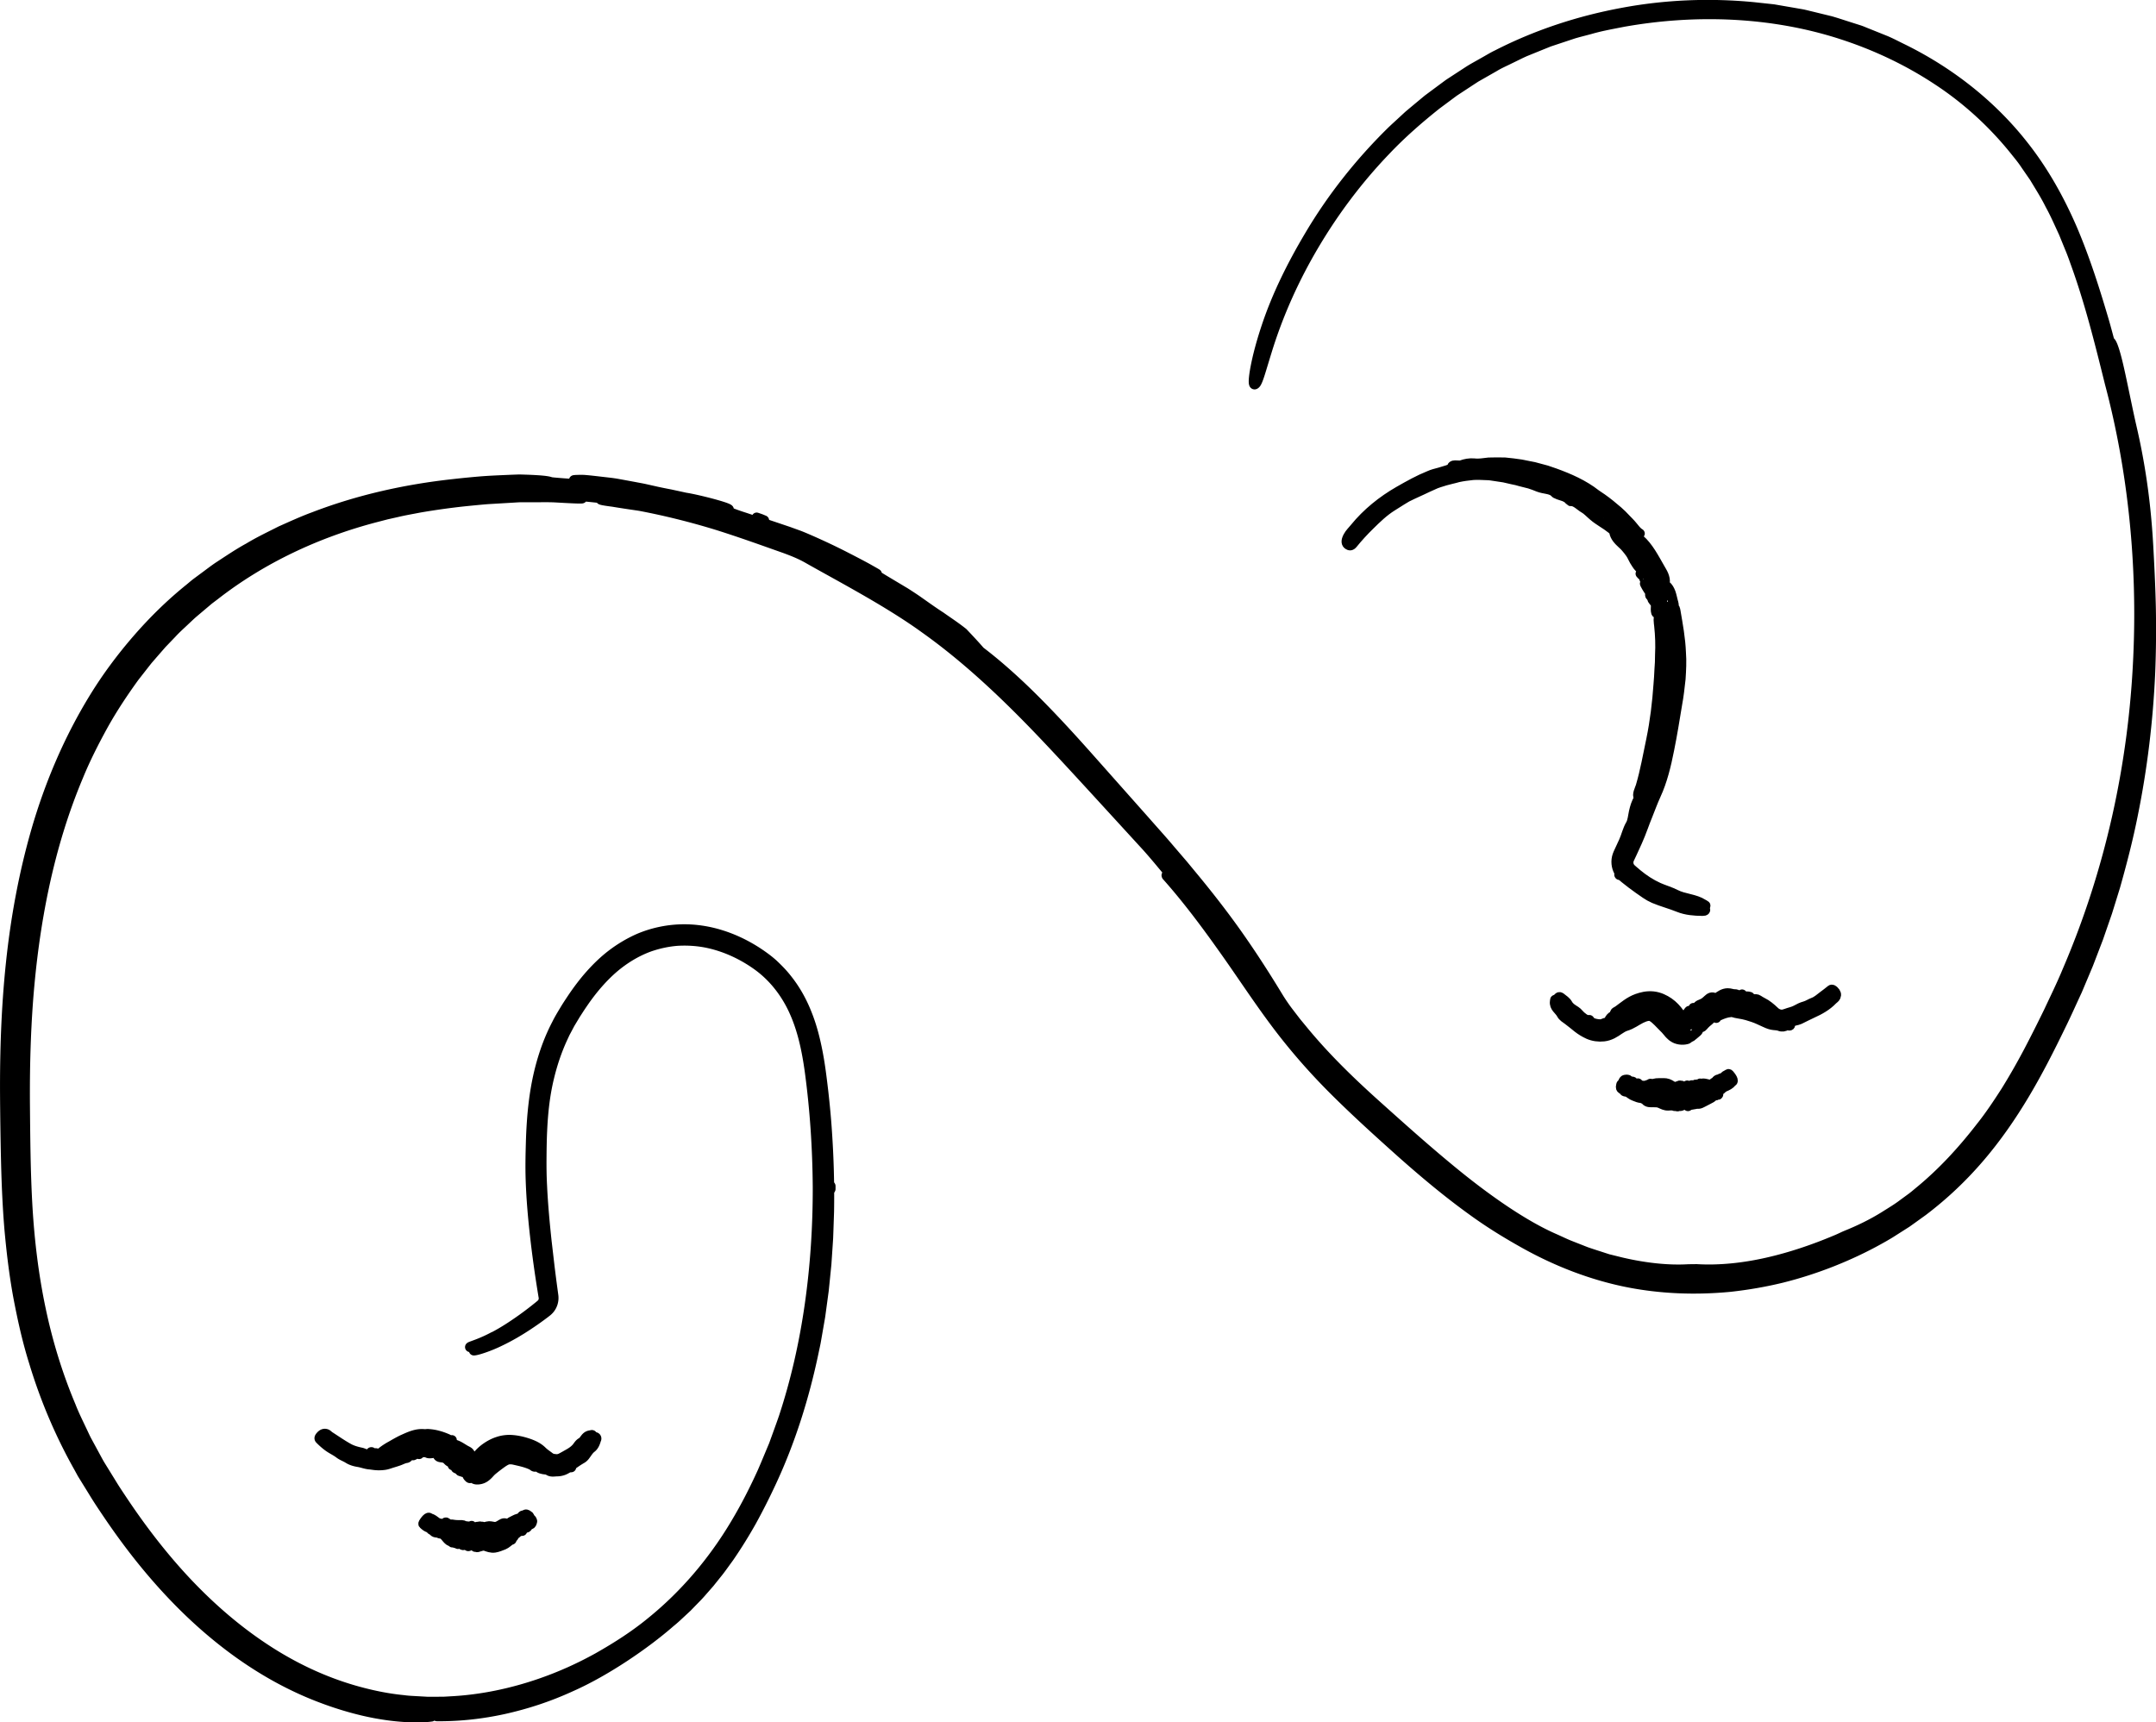 <?xml version="1.0" encoding="UTF-8"?>
<svg data-bbox="2.842 2.784 1236.389 986.757" viewBox="0 0 1242.03 992.36" xmlns="http://www.w3.org/2000/svg" data-type="ugc">
    <g>
        <path d="M284.21 770.28c5.67-2.94 11.05-6.47 16.31-10.21 2.63-1.87 5.21-3.82 7.75-5.83 1.25-1.02 2.58-2.01 3.7-3.05 1.08-1.14 1.45-2.84 1.07-4.35-2.42-14.63-4.45-29.52-5.87-44.39-.7-7.44-1.24-14.88-1.49-22.31-.27-7.44-.1-14.83.11-22.16.36-12 1.33-23.84 3.64-35.32 2.34-11.46 5.98-22.58 11.34-32.78 1.27-2.59 2.76-5.05 4.24-7.51 1.46-2.48 3.05-4.84 4.63-7.23 3.2-4.75 6.65-9.34 10.46-13.62 3.82-4.27 7.96-8.29 12.56-11.77 4.59-3.48 9.58-6.46 14.87-8.85 7.73-3.39 16.4-5.29 24.76-5.51 8.37-.25 16.35 1.17 23 3.26 7.46 2.31 14.51 5.74 21.02 9.96 3.24 2.14 6.38 4.4 9.27 7.03 2.81 2.67 5.54 5.43 7.91 8.51 4.84 6.06 8.62 12.9 11.42 20.08 2.86 7.16 4.75 14.65 6.2 22.18 1.46 7.54 2.35 15.14 3.25 22.74.85 7.61 1.59 15.23 2.08 22.89 1.05 15.3 1.48 30.68 1.21 46.12l-.34 10.05-.18 5.03-.33 5.03-.68 10.06-1.01 10.04-.51 5.03-.68 5.01-1.36 10.02-1.73 9.96-.87 4.98c-.32 1.66-.7 3.3-1.04 4.95-5.47 26.39-13.59 52.27-24.96 76.45-3.47 7.43-7.13 14.67-11.04 21.77-3.97 7.07-8.24 13.95-12.87 20.69-1.2 1.65-2.4 3.31-3.61 4.97a88 88 0 0 1-3.75 4.91c-1.29 1.61-2.59 3.23-3.89 4.86-1.37 1.57-2.75 3.14-4.14 4.72-1.36 1.6-2.8 3.14-4.3 4.65-1.48 1.52-2.97 3.05-4.46 4.59l-4.74 4.41c-1.58 1.49-3.2 2.95-4.92 4.33-14.05 12.31-36.88 28.12-57.47 37.2-12.87 5.9-25.48 9.96-38.13 12.81-12.67 2.8-25.45 4.26-38.84 4.19-2.32-.4 3.42-.97-5.29-1.23-1.04.04-5.81-.13-7.17-.04-2.93.14-2.34.38-.16.68 2.18.25 5.95.74 9.37.77-6.34.89-17.58.65-29.39-1.37-11.83-1.91-24.1-5.66-33.06-9.04-20.84-7.71-40.09-19.08-57.37-32.66-17.31-13.58-32.7-29.36-46.47-46.34-6.88-8.49-13.36-17.31-19.49-26.33-3.06-4.54-6.08-8.96-8.93-13.69l-4.33-7.01-2.17-3.51-1.98-3.62c-10.8-19.16-19.47-39.6-25.86-60.79-3.89-12.39-6.67-25.09-9.08-37.81-2.33-12.75-3.85-25.6-5.02-38.46-1.09-12.86-1.63-25.73-1.96-38.54-.3-12.82-.49-25.53-.58-38.36-.16-25.63.7-51.4 3.43-77.06 2.72-25.65 7.4-51.2 14.6-76.14 7.76-26.71 18.76-52.59 33.37-76.38 7.3-11.89 15.67-23.12 24.81-33.66 9.14-10.53 19.12-20.35 29.96-29.09 1.35-1.1 2.65-2.25 4.03-3.31l4.19-3.11c2.81-2.05 5.55-4.2 8.42-6.15 5.83-3.79 11.56-7.72 17.66-11.04 5.94-3.6 12.22-6.56 18.39-9.7 6.33-2.81 12.62-5.71 19.11-8.09 25.81-9.93 52.93-15.93 80.12-18.91 4.7-.54 10.29-1.1 16.06-1.58 5.79-.47 11.89-.67 17.48-.93q2.1-.075 4.11-.15c1.33-.02 2.63.05 3.88.08 2.49.08 4.78.18 6.79.31 4.01.25 6.88.61 7.94 1.1.49.18 11.27 1.09 19.33 1.37 7.81.65 10.67.51 13.53.38 5.7-.24-8.92-1.3-12.31-1.92-2.75-.51-10.08-.83-5.84-1.07 1.69-.05 3.56-.14 5.75.08 2.19.19 4.71.48 7.7.82 3.67.46 7.06.74 10.31 1.33 3.24.59 6.38 1.17 9.59 1.76 2.11.42 4.25.76 6.45 1.26 2.2.49 4.46 1 6.86 1.54 2.4.51 4.93 1.03 7.65 1.54 2.7.59 5.59 1.21 8.71 1.89 6.99 1.01 31.97 7.44 23.11 7.13-.63-.03 1.24.88 4.63 2.15 1.7.63 3.77 1.36 6.1 2.09 2.32.77 4.87 1.65 7.57 2.43 1.88.56 3.83 1.14 5.83 1.73 1.97.66 3.98 1.34 5.98 2.01 2 .68 4 1.35 5.96 2.01 1.94.7 3.83 1.39 5.64 2.04 2.42.83 14.2 5.9 24.99 11.35 5.39 2.73 10.58 5.44 14.36 7.49 3.79 2.12 6.21 3.51 6.07 3.49-2.38-.27 1.82 2.13 7.41 5.48 2.8 1.67 5.97 3.57 8.92 5.33 2.89 1.86 5.57 3.6 7.42 4.92 4.77 3.35 8.73 6.21 12.9 8.88 4.01 2.87 8.25 5.56 12.97 9.32 3.51 3.71 6.86 7.28 9.83 10.72 10.25 7.78 21.43 17.78 32.36 28.77 10.95 10.98 21.74 22.86 31.74 34.14 10.66 12.01 20.83 23.46 30.82 34.72 4.97 5.68 10.01 11.2 14.82 16.93l7.3 8.51c2.38 2.89 4.77 5.78 7.16 8.67 9.78 11.91 18.94 23.89 26.92 35.49 8.02 11.58 14.96 22.63 20.93 32.46 1.47 2.37 3.57 5.53 6.11 8.8l3.9 5.08c1.38 1.68 2.77 3.36 4.12 5 12.62 15.34 26.71 29.03 41.55 42.38 14.96 13.42 30.05 26.99 46.34 40.24 17.89 14.54 38.4 29 56.12 36.87 3.07 1.33 6.12 2.86 9.31 4.15 3.2 1.26 6.44 2.53 9.69 3.81 3.3 1.15 6.65 2.18 9.99 3.28l2.5.81 2.55.63c1.7.42 3.39.84 5.08 1.26 13.53 3.18 27.08 4.67 38.78 3.96.98-.01 4.12-.03 4.54-.06 12.96.79 26.87-.64 40.56-3.73 13.71-3.08 27.22-7.69 39.88-13.04 1.87-.74 4.58-2.1 5.54-2.49 7.9-3.17 15.54-6.89 22.67-11.36 3.55-2.25 7.18-4.39 10.51-6.95l5.07-3.71c1.67-1.26 3.24-2.65 4.86-3.96 12.88-10.67 24.17-22.98 34.48-36.28 5.29-6.6 10.02-13.72 14.65-20.92 4.52-7.29 8.8-14.78 12.86-22.43 4.04-7.67 7.93-15.43 11.75-23.26 3.67-7.84 7.48-15.57 10.76-23.51 24.64-57.3 38.17-118.71 40.91-180.92 2.41-52.76-2.82-106.87-16.38-157.84-5.85-23.59-11.7-47.18-19.98-69.85-1-2.85-2.03-5.68-3.21-8.45l-3.41-8.36c-2.54-5.45-4.92-10.98-7.83-16.23-2.66-5.39-5.91-10.43-8.98-15.58l-5.1-7.39c-1.64-2.51-3.52-4.83-5.4-7.16-12.63-15.93-28-30.2-45.39-41.57-17.31-11.45-36.27-20.29-55.64-26.5-20.1-6.46-41.04-10.04-62.1-11.11-21.07-1.06-42.28.36-63.2 4.09-6.39 1.27-12.84 2.38-19.14 4.22-3.16.86-6.36 1.62-9.51 2.56-3.12 1.04-6.24 2.07-9.37 3.11l-4.69 1.56-4.59 1.85-9.18 3.73c-3.03 1.32-5.96 2.86-8.95 4.28-2.96 1.49-6.02 2.78-8.85 4.52l-8.64 4.93-2.16 1.23-2.08 1.36-4.16 2.73-4.16 2.73-2.08 1.37-2 1.49-7.99 5.94c-10.39 8.26-20.41 17.02-29.51 26.65-15.57 16.25-29.21 34.36-40.72 53.72-11.53 19.38-20.86 40-27.49 61.53-2.63 8.52-3.97 13.25-4.96 15.88-.96 2.63-1.5 3.17-1.99 3.42-.85.47-1.01-1.81-.14-7.29.91-5.46 2.83-14.13 6.84-26.13 6.06-18.16 14.86-35.7 24.67-52.2 12.88-21.8 28.74-41.84 46.8-59.68 2.26-2.22 4.65-4.33 6.96-6.49l3.5-3.23 3.65-3.06 7.33-6.09 7.65-5.68 3.83-2.84c1.29-.93 2.65-1.76 3.97-2.64l7.99-5.21c2.67-1.73 5.5-3.18 8.25-4.79 2.79-1.52 5.48-3.24 8.35-4.6 22.66-11.6 47.07-19.58 72.04-24.21 24.97-4.69 50.6-5.7 75.86-3.23l11.18 1.21 11.07 1.91 5.53.96c1.83.37 3.64.87 5.46 1.29l10.9 2.66c3.59 1.03 7.13 2.24 10.69 3.36l5.34 1.7c1.79.54 3.48 1.35 5.22 2.01l10.39 4.18c3.44 1.44 6.72 3.24 10.09 4.85 26.73 13.19 50.87 31.99 69.36 55.57 11.64 14.7 20.9 31.32 28.29 48.54 7.33 17.27 12.96 35.08 18.14 52.71 1.11 3.81 3.2 11.7 3.2 11.7 1.54-.08 3.84 8.2 6.08 18.5 2.25 10.29 4.68 22.57 6.57 30.71 4.71 20.24 8.13 42.24 9.58 67.71.6 10.67 1.23 22.94 1.53 35.63.27 12.69.15 25.8-.35 38.11-1.23 27.7-4.54 55.31-10.11 82.57-2.72 13.64-6.23 27.14-10.02 40.58l-3.1 10.02-1.56 5.01-1.72 4.96-3.44 9.94-3.77 9.84-1.98 5.16-2.14 5.1-4.3 10.21c-3.13 6.68-6.13 13.52-9.38 20.08-6.41 13.24-13.13 26.52-20.79 39.36-7.64 12.84-16.22 25.25-26.01 36.68a209 209 0 0 1-32.75 30.89l-6.11 4.39-3.06 2.19-3.17 2.02-6.35 4.04c-2.14 1.31-4.32 2.56-6.52 3.77-8.77 4.89-17.89 9.13-27.23 12.82-9.35 3.68-18.94 6.78-28.72 9.22-9.79 2.39-19.75 4.1-29.79 5.21-20.11 1.93-40.55 1.19-60.42-2.91-19.85-4.13-38.92-11.55-56.5-21.19-11.73-6.49-21.86-12.74-31.93-20.09-14.32-10.33-27.77-21.64-40.83-33.24-13.01-11.65-25.86-23.27-38.37-35.73-12.45-12.41-24.13-25.8-34.63-39.96-10.53-14.15-19.95-28.72-29.99-42.72-10.24-14.46-21.09-28.78-31.98-40.99-1.36-3.22 12.35 13.81 7.42 6.52-2.24-3.34-5.79-7.97-9.64-12.55-3.81-4.61-7.78-9.27-10.91-12.62-9.68-10.58-19.55-21.35-29.53-32.25-10-10.89-20.1-21.88-30.43-32.68-20.67-21.57-42.53-42.2-66.38-59.11-9.17-6.67-20.99-14.02-32.97-20.92-11.99-6.93-24.17-13.51-33.71-18.91-4.25-2.48-8.37-4.18-13.63-6.12-11.56-4.07-25.01-8.98-39.33-13.47-14.35-4.4-29.59-8.21-44.3-10.99-2.79-.43-9.96-1.44-15.47-2.38-5.54-.72-9.45-1.35-5.62-1.69 1.07-.09-1.35-.41-4.71-.77-3.36-.35-7.66-.82-10.38-.85-10.5-.43-4.07.21-1.62.53 12.1 1.61-3.11.71-11.1.26-4.33-.21-8.68-.05-13.02-.1h-6.51c-2.17.05-4.34.24-6.51.35l-13.01.77c-4.39.37-8.76.8-13.11 1.24-8.69.93-17.32 2.15-25.89 3.62-4.26.85-8.56 1.55-12.79 2.56l-6.36 1.43-6.3 1.64c-33.56 8.78-65.47 23.72-92.58 44.87l-3.31 2.5-3.17 2.67-6.33 5.35c-2.05 1.85-4.03 3.77-6.05 5.65-2.02 1.87-4.03 3.76-5.89 5.79l-5.72 5.96-5.42 6.22-2.7 3.12-2.55 3.24-5.08 6.5c-6.45 8.91-12.55 18.07-17.91 27.68-5.3 9.63-10.3 19.45-14.47 29.65-17.09 40.68-25.45 84.72-28.85 129.09-1.46 19.69-1.95 39.48-1.82 59.34.18 19.9.31 39.84 1.46 59.55 1.17 19.73 3.53 39.34 7.56 58.58 4.02 19.24 9.76 38.08 17.37 56.15 1.8 4.68 4.04 9.17 6.18 13.71 1.11 2.25 2.08 4.57 3.3 6.77l3.6 6.63c1.21 2.2 2.37 4.44 3.63 6.62l3.97 6.43 3.97 6.44c1.34 2.15 2.79 4.29 4.19 6.41 11.23 16.97 23.55 33.12 37.33 47.86 13.78 14.7 28.98 27.96 45.54 38.86 16.53 10.93 34.49 19.38 53.19 24.56 8.72 2.42 17.65 4.26 26.7 5.14 2.25.32 4.52.44 6.78.56l6.79.38h6.79c1.13-.02 2.26 0 3.39-.04l3.38-.2c18.01-.9 35.56-4.71 51.73-10.3 11.44-3.94 22.63-8.96 33.4-14.96 10.76-6.11 21.19-12.77 30.77-20.68 19.27-15.65 35.59-35 48.32-56.44 5.72-9.54 10.79-19.5 15.43-29.72 2.24-5.13 4.34-10.31 6.52-15.46 1.91-5.26 3.84-10.51 5.68-15.8 7.03-21.27 11.94-43.26 15.1-65.49 3.16-22.24 4.59-44.73 4.56-67.21-.16-22.47-1.63-44.97-4.64-67.15-1.65-11.8-4.06-23.28-8.66-33.66-4.52-10.34-11.45-19.53-20.26-26.2-9.03-6.75-19.58-11.7-30.51-13.91-5.48-1.07-11.05-1.41-16.59-1.1-5.54.41-10.99 1.6-16.22 3.4-7.51 2.73-14.51 6.99-20.74 12.3-6.2 5.38-11.65 11.72-16.5 18.6-1.2 1.73-2.4 3.48-3.56 5.27l-1.76 2.72-1.6 2.66-1.6 2.65-1.45 2.73-1.45 2.73-1.3 2.8c-3.45 7.46-6.04 15.26-7.92 23.18-2.33 9.65-3.45 19.87-3.92 30.31-.25 5.22-.32 10.52-.36 15.88-.04 5.32.03 10.52.31 15.84.49 10.58 1.48 21.21 2.59 31.7.61 5.25 1.22 10.47 1.82 15.64.33 2.59.65 5.16.98 7.73.36 2.69.72 5.37 1.08 8.03.44 2.83-.36 5.75-2.14 7.91a10 10 0 0 1-1.49 1.48l-1.35 1.05-1.93 1.44c-2.57 1.9-5.17 3.7-7.79 5.43-5.24 3.46-10.61 6.58-16.13 9.21-5.29 2.62-11.64 4.79-14.06 5.22-1.21.21-1.34.15.19-.35 1.48-.58 4.62-1.61 9.41-4.1 4.71-2.52 4.79-2.89 3.21-2.17-1.61.67-5.03 2.21-7.66 3.06-3.44 1.2-5.84 1.59-7.12 1.72-1.29.13-1.48 0-.77-.33 1.43-.63 6.46-2.1 13.14-5.68Zm802.13-68.66c7.74-4.52 13.65-8.68 18.19-12.61.85-.77-.09-.45-1.29.45-3.6 2.52-6.88 4.72-9.65 6.83-2.88 1.95-5.32 3.7-7.26 5.33ZM889.4 712.58c11.93 5.99 21.29 9.26 29.03 10.93-1.33-.4-2.7-.8-4.08-1.21-1.36-.49-2.73-1.05-4.11-1.6-2.76-1.12-5.58-2.2-8.3-3.39-5.36-2.58-10.65-4.8-15.02-6.71-2.31-.93-1.31-.08 2.49 1.99Zm-20.48-2.28c.59.4 1.12.81 1.77 1.2.66.4 1.43.77 2.16 1.15-.59-.4-1.12-.81-1.77-1.2-.66-.4-1.43-.77-2.15-1.15Zm-73.63-68.55c-.35-.16 1.42 1.66 2.77 3.19 2.17 1.78 4.06 3.35 4.87 3.93 1.47 1.03-1.12-1.45-3.08-3.23-1.6-1.46-4.26-3.74-4.57-3.89ZM513.72 347.14c14.31 9.4 25 17.41 33.36 22.39-3.63-2.8-7.15-5.51-10.46-8.06-3.41-2.41-6.6-4.68-9.47-6.71-5.93-3.8-10.58-6.69-13.43-7.62m-140.95-57.67c14.99 3.1-2.77.66 10.07 3.2 5.45 1.15 16.1 3.77 14.65 2.88-.66-.38-2.6-1.08-5.59-1.98-3-.9-7.03-2.08-11.97-2.99-3.66-.7-9.21-1.53-7.16-1.11" stroke="#000000" stroke-linecap="round" stroke-linejoin="round" stroke-width="5.67"/>
        <path d="M440.23 299.78c-.64-.27-1.26-.56-1.94-.81l-2.4-.83c.69.29 1.34.59 2.09.87.7.27 1.5.52 2.25.77" stroke="#000000" stroke-linecap="round" stroke-linejoin="round" stroke-width="5.67"/>
        <path d="M478.51 685.08c.02-.59 0-1.18 0-1.76l-.1.6z" stroke="#000000" stroke-linecap="round" stroke-linejoin="round" stroke-width="5.67"/>
        <path d="M980.73 524.86c-4.54-.03-9.42-.41-13.69-2.15-4.84-1.95-9.58-3.15-14.21-5.1-1.66-.73-3.36-1.67-4.6-2.54-2.79-1.9-5.52-3.81-8.18-5.82-1.33-1.01-2.65-2.02-3.94-3.09-1.31-1-2.67-2.38-3.52-3.98-1.56-2.76-1.9-6.27-.82-9.36.12-.39.3-.76.45-1.14l.45-.99.91-1.96c.6-1.31 1.2-2.61 1.8-3.91 1.47-3.19 2.09-6.57 3.99-9.82 1.04-1.72 1.33-4.78 1.82-7.13.66-2.96 1.43-5.39 2.88-7.86.48-.09.77.67 1.38-.1.07-.09.07-.63 0-.81-.35-.78-.89-.05-1.41.53-1.18-1.85.52-4.75 1.11-6.66 2.62-8.88 4.16-17.89 6.06-26.85 2.17-10.55 3.43-21.2 4.17-31.79.28-2.84.39-5.67.54-8.5l.27-4.24.08-4.23c.29-5.7.1-11.15-.5-16.78-.16-1.95-1-5.23.88-6.14.23-.1.29-1.29-.05-2.08-.33-.77-.83-.94-1.29-1.13-.93-.36-.15 1.01-.33 1.42-.15.33-.03 1.08-.54.76-.41-.25-.49-.66-.56-1.28-.08-.76-.09-1.42-.03-2.13.05-.93.14-1.93-.73-3.04-.45-.63-2.69-2.65-.16-2.57.37.01.75-1.17-.4-2-.8-.58-1.59-1.3-2.38-1.83-.55-.36-2.88-4.46-2.66-4.49 1.86-.32-.29-2.03-.44-2.97-.18-1.23-1.31-1.58-2.03-2.58.36-.76.7-1.5 1.01-2.18-1.34-.8-2.39-1.96-3.25-3.3-.92-1.3-1.7-2.74-2.38-4.15-.69-1.52-1.65-2.79-2.61-4-.99-1.19-1.94-2.39-3.13-3.39-2.36-2.15-4.37-4.25-4.84-7.09-.1-.7-.94-1.3-1.63-1.86-3.21-2.6-6.92-4.4-10.25-7.24-1.86-1.52-3.64-3.56-5.47-4.53-1.23-.71-2.37-1.76-3.6-2.58-1.23-.83-2.49-1.55-3.98-1.41-.13.01-.45-.08-.48-.13-.82-1.36-2.11-2.09-3.5-2.64s-2.92-.82-4.2-1.52c-.19-.1-.52-.14-.6-.23-1.27-1.59-3-2.09-4.75-2.46-1.76-.35-3.52-.62-5.17-1.26-1.64-.7-3.34-1.3-5.05-1.86-1.74-.44-3.5-.84-5.22-1.32-.78-.21-1.56-.47-2.35-.65l-2.38-.5-4.76-1.09-4.83-.73c-1.62-.2-3.24-.58-4.88-.58-2.77-.08-5.61-.32-8.41-.08-2.79.31-5.6.65-8.31 1.25-2.46.74-4.98 1.18-7.42 1.91-2.43.79-4.91 1.4-7.2 2.56-1.97.92-4 1.75-5.97 2.75-2 .93-4.01 1.81-5.95 2.74-1.02.47-2.04.94-3.02 1.47l-2.87 1.73c-1.94 1.11-3.74 2.46-5.7 3.59-4.71 2.94-8.85 6.94-12.84 10.88-3.41 3.34-6.66 6.87-9.66 10.57-1.17 1.48-1.96 1.15-2.67.72-1.27-.75-1.47-2.25-.16-4.74.99-1.89 2.57-3.36 3.89-4.99 7-8.6 15.83-15.71 25.46-21.23 5.69-3.24 11.38-6.45 17.47-8.89 1.87-.86 3.9-1.32 5.88-1.86.99-.27 1.98-.56 2.95-.89.99-.28 1.96-.58 2.92-.97.41-.17 1.3-.35 1.29-.38-.57-3.03 3.65-1.36 5.4-1.93 2.21-.82 4.69-1.34 7.57-1.08 2.42.35 5.48-.22 8.25-.51 3.1-.14 6.22-.06 9.35-.02 3.1.33 6.23.63 9.35 1.15 1.62.33 3.25.65 4.88.98l2.46.48 2.42.65 4.84 1.3c1.59.5 3.15 1.07 4.72 1.62 8.31 3.01 16.64 6.65 23.65 12.17 1.18.9 2.35 1.53 3.47 2.35 3.21 2.28 6.28 4.75 9.3 7.39.74.65 1.52 1.36 2.24 2.07l2.07 2.14c1.35 1.46 2.84 2.79 4.06 4.36 1.31 1.57 2.48 3.28 4.23 4.31-.46.84-2.13-1.04-2.04.17.12 1.07 1.16 2.44 1.95 3.15 5.04 4.39 8.25 10.77 11.62 16.61.63 1.15 1.53 2.51 2.15 3.99.59 1.49.97 3.05.71 4.5-.12.65.16 1.08.72 1.55 1.25 1.02 2.05 2.51 2.66 4.14.58 1.64.9 3.45 1.35 5.11.19.63 1.13 3.16-.45 2.68-.44-.13 0 1.15.18 1.74.37 1.14.51.35.64.03.65-1.61.92.14 1.09 1.05.66 3.97 1.4 7.91 1.96 11.89.58 3.97 1.02 8.05 1.17 11.97.4 5.1.11 10.15-.21 15.16-.55 4.98-1.09 9.95-2.02 14.86-1.43 8.72-2.83 17.41-4.59 26.07-1.75 8.85-3.91 17.89-7.64 25.94-1.71 3.76-3.15 7.67-4.58 11.26-2.09 5.03-3.82 10.45-6.14 15.56-1.01 2.29-2.07 4.56-3.12 6.84l-1.55 3.28c-.23.52-.36 1.07-.41 1.62-.08 1.11.21 2.25.85 3.16.27.59 2.48 2.38 4.13 3.79 3.76 3.11 7.86 5.82 12.33 7.83 3.24 1.44 6.72 2.39 9.79 3.98 4.99 2.55 11.18 2.5 15.87 5.55 1.08.71 2.49.96.23 1.37-1.13.21-.21.64.31 1.02 1.37.99.71 1.65-.93 1.61Zm-86.32-243.31c-.82-.5-1.5-.89-2.22-.79-.14.02-.17.37-.04.47.77.59 1.51.74 2.26.31Zm19.47 10.15c-1.11-.9-2.19-1.19-3.27-1.04 1.17.37 1.82 2 3.22 1.71.36-.07.41-.38.05-.68Zm6.19-5.45c-.04-.08-.06-.19-.12-.24-.07-.05-.19-.04-.29-.06.04.08.06.19.12.24.07.05.19.04.29.06m3.94 12.8c.1-.06 0-.34-.04-.64-.33-.06-.59-.16-.75-.13-.29.05-.06.37.15.55.18.14.54.28.63.23Zm31.77 31.51c-.49-1.91-1.25-3.25-2.79-3.68.84 1.88 1.36 3.61 2.79 3.68m5.13 16.45c-.4-1.67 1.23-.05.78-1.46-.19-.6-.68-1.75-1.08-1.43-.36.29-.55 1.14-.24 2.21.15.39.59.91.54.69Z" stroke="#000000" stroke-linecap="round" stroke-linejoin="round" stroke-width="5.67"/>
        <path d="M950.53 342.74c0 .08-.03.16 0 .23.03.08.09.15.14.22 0-.08.03-.17 0-.24-.02-.07-.09-.14-.14-.21" stroke="#000000" stroke-linecap="round" stroke-linejoin="round" stroke-width="5.67"/>
        <path stroke="#000000" stroke-linecap="round" stroke-linejoin="round" stroke-width="5.67" d="m932.77 503.94.11.19.05-.13z"/>
        <path d="M343.52 829.09c-.51 1.89-1.21 3.9-2.75 5.09-1.75 1.34-2.67 3.22-4.01 4.86-.49.58-1.12 1.09-1.68 1.4-2.46 1.42-4.65 3.01-6.95 4.64-.5.36-1.01.69-1.53 1.03-.57.34-1.16.65-1.78.9-1.24.49-2.59.76-3.92.77-1.58.01-3.4.53-4.94-.6-.76-.56-2.4-.43-3.63-.82-1.28-.28-2.16-.8-2.85-1.81.14-.4.65-.71.5-1.18-.02-.06-.29-.01-.42.07-.53.36-.37.77-.29 1.16-1.41 1.18-2.14-.09-2.86-.44-3.31-1.58-6.94-2.3-9.91-2.99-1.73-.43-3.37-.4-4.09-.12-.77.21-2.05.94-3.36 1.88a102 102 0 0 0-4.71 3.58l-.62.51-.31.26c-.11.1-.17.13-.41.38-.81.78-1.52 1.69-2.31 2.38-1.58 1.49-3.1 2.19-5.05 2.39-.65.06-1.58.08-2.32-.28s-1.23-1.07-1.17-2.13c0-.25-.44-.86-.81-1.02-.38-.13-.65.21-.93.52-.57.61.33.71.43 1.11.08.32.48.66.14.94-.27.22-.52.05-.84-.26-.39-.38-.7-.72-.95-1.3-.14-.3-.27-.6-.43-.87-.23-.38-.52-.68-1.07-.81-.26-.06-.97-.12-1.39-.36-.38-.2-.27-.41.64-1.2.27-.22.48-1.05-.42-.76-.62.2-1.24.33-1.85.55-.41.15-2.22-.6-2.08-.74 1.28-1.29-.26-.94-.37-1.39-.16-.57-.95-.08-1.47-.19.24-.67.47-1.31.68-1.9-1.81.66-2.81-.23-3.67-1.15-.92-.98-2.08-1.34-3.32-1.47-1.28-.14-2.31-.32-2.51-2.25-.05-.45-.48-.4-.83-.4-1.63-.02-3.24.54-4.46.2-.62-.2-1.5-.8-2.19-.58-.89.28-2.32-.83-2.88.98-.02.08-.13.17-.15.14-1.37-1.4-2.16.42-3.24.59-.08.01-.17.15-.22.11-1.91-1.19-2.45 1.38-3.87 1.58-1.47.19-2.75.94-4.13 1.44-1.25.46-2.55.85-3.85 1.25-1.12.31-3.02 1.1-4.77 1.3-1.49.21-2.97.25-4.42.16-1.45-.07-2.92-.37-4.08-.46-2.28-.2-4.38-1.09-6.65-1.44-1.93-.32-3.89-.91-5.54-1.95-1.71-1.08-3.63-1.68-5.24-2.94-1.97-1.5-4.31-2.53-6.34-4.02-1.72-1.26-3.32-2.69-4.81-4.22-.6-.6-.08-1.26.46-1.88.98-1.11 2.01-1.53 3.16-1.19.86.27 1.32.99 2.03 1.42 3.65 2.33 7.13 4.8 10.93 6.89 2.25 1.23 4.73 1.9 7.2 2.42 1.54.32 2.91 1.38 4.6 1.09.18-.03.51.06.52.03.75-2.98 1.49-.16 2.27-.44.74-.41 1.23-.46 1.98.03.65.42 1.43-.18 1.99-.58.33-.23.64-.46.93-.71l.22-.18.39-.29.79-.56c1.07-.73 2.17-1.42 3.32-2.05 2.4-1.34 4.83-2.82 7.44-3.99 3.47-1.53 7.26-3.39 11.83-2.99.77.09 1.45-.08 2.17-.08 2.23.14 4.11.45 5.94.97 1.85.47 3.56 1.13 5.23 1.84.84.39 1.59.96 2.66.74-.26.86-1.3.44-1.22 1.26.07.74.75 1.04 1.26 1.06 3.16.2 5.5 2.25 8.05 3.63.99.53 2.66 1.11 2.45 2.99-.05.42.16.5.61.39.93-.22 1.6 0 2.15.42l.17.14h0s0 .05-.01.07a.7.7 0 0 0-.05.15v.03s.14-.25-.36 1.22c-.16.39-.02.4.04.4.11 0 .13-.43.18-.68.25-1.19.24-.95.23-.89.01.33.25.39.3.23.03-.07.06-.15.07-.23.03-.07-.05 0 .06-.18l.82-1.04c1.44-1.78 3.17-3.36 5.17-4.74 2.01-1.37 4.25-2.6 6.95-3.42 2.31-.77 5.35-1.12 7.67-.91 2.4.16 4.55.59 6.59 1.12 4.12 1.13 8.07 2.61 10.86 5.4 1.3 1.29 2.81 2.24 4.12 3.24.22.16.51.38.68.48.14.08.27.17.41.23.28.13.58.24.89.31.61.15 1.22.19 1.79.25 1.04.11 2.07-.12 2.95-.56l.96-.51 1.16-.64 2.32-1.31c1.66-.94 3.26-2.01 4.52-3.47.9-1.07 1.56-2.36 2.79-3.04 2.02-1.12 2.25-3.86 5.3-4.19.7-.08 1.05-.54 1.19.6.06.57.52.41.9.39.98-.07 1.48.53 1.28 1.21Zm-107.17 8.09c-.42-.03-.75-.05-.86.38-.02.08.14.38.21.4.45.14.68-.08.65-.78m8.15-2.16c-.53-.1-.89.32-1.1 1.02.4-.34.97.59 1.25-.44.08-.27.02-.55-.16-.58Zm.54-7.99s-.08-.13-.12-.13-.09.07-.13.11c.04.05.08.13.12.13s.09-.07.13-.11m3.9 8.2c.04-.11-.03-.27-.06-.49-.14.14-.26.21-.32.33-.11.21 0 .33.1.34.08.01.24-.09.28-.18m19.23 2.53c-.4-.81-1.01-1.1-2.09-.41.67.56 1.09 1.22 2.09.41m4.14 4.74-.02-.06c-.07-.33.62-1.01.47-1.13-.06-.05-.25-.04-.53.35-.24.36-.37.82-.2 1.01.04.01.1 0 .16-.04.07-.04.14-.1.12-.13" stroke="#000000" stroke-linecap="round" stroke-linejoin="round" stroke-width="5.67"/>
        <path d="M265.04 847.45s-.01.1 0 .12c.02.02.08.02.12.02 0-.04 0-.1-.01-.12-.02-.02-.07-.01-.11-.02" stroke="#000000" stroke-linecap="round" stroke-linejoin="round" stroke-width="5.67"/>
        <path stroke="#000000" stroke-linecap="round" stroke-linejoin="round" stroke-width="5.67" d="m329.01 845.43.08-.03-.08-.08z"/>
        <path d="M306.63 876.46c-.2.88-.44 1.85-1.23 1.87-.89.02-1.17.94-1.67 1.58-.18.23-.45.33-.7.34-1.11.05-1.94.55-2.72 1.23-.68.59-1.41 1.13-2.21 1.47-.49.21-.67 1.15-1.39.88-.38-.14-.49.83-.71 1.34-.27.64-.63.86-1.2.54-.17-.38-.25-.92-.48-1.17-.03-.03-.04.17-.02.31.1.59.3.8.5 1.03.36 1.74-.38 1.24-.66 1.41-1.3.81-2.49 2.14-3.93 2.72-1.69.64-3.39 1.42-5.19 1.69-1.93.31-3.95-.4-5.85-1.15-.33-.12-.9-.07-1.03-2.06-.02-.23-.2-.59-.33-.45-.13.13-.16.57-.2.98-.08.81.16.39.22.67.05.22.18.29.12.71-.05.33-.12.31-.22.23-.13-.11-.24-.26-.35-.5-.15-.32-.31-.68-.52-.18-.11.28-.55 1.78-.41-.62.02-.35-.14-1.1-.33-.29-.15.56-.28 1.06-.43 1.63-.09.38-.9.96-.88.75.12-1.81-.32-.57-.46-.85-.19-.37-.35.5-.57.71-.06-.68-.11-1.33-.16-1.94-.5 1.58-1.1 1.4-1.59 1.03-.53-.39-1.04-.16-1.61.24s-1.13.57-1.32-1.16c-.05-.42-.23-.24-.39-.15-.75.43-1.57 1.24-2.28.89-.39-.18-.72-.88-1.09-.79-.53.12-.78-1.28-1.53.21-.03.06-.1.12-.1.09-.08-1.72-.93-.35-1.37-.64-.03-.02-.11.07-.11.01-.14-1.84-1.27.15-1.76-.4-.47-.55-1.09-.61-1.61-.96-.94-.64-1.7-1.7-2.48-2.6-.66-.77-1.38-1.36-2.32-1.41-.87-.05-1.49-.65-2.39-.67-.77 0-1.49-.23-1.97-.8-.49-.6-1.27-.68-1.74-1.31-.57-.76-1.56-.88-2.32-1.38-.64-.42-1.22-.93-1.78-1.46-.22-.21.25-.9.72-1.57.86-1.2 1.58-1.92 2.2-2.12.47-.15.56.23.86.31 1.57.43 2.72 1.44 3.97 2.36.74.55 1.69.69 2.62.82.57.09.83.88 1.62.49.09-.04.19.02.2 0 1.28-2.79.66-.25 1.07-.55.5-.37.82-.34.96.28.12.53.67.27 1.06.23.9-.11 1.71 0 2.5.15.83.17 1.73.12 2.58.17 1.13.09 2.37-.33 3.27.55.16.15.34.01.51.04.95.16 1.93.23 2.91.29.25.02.49.24.78-.44-.03.89-.36.96-.3 1.66.06.64.29.58.44.37.94-1.28 1.79-.86 2.66-1.29.34-.17.81-.78 1.11.79.07.35.13.29.22-.1.37-1.66.83-1.02 1.27-.92.08.02.41-.29.33 1.13-.02.4.15.29.23.25.15-.07.05-.4 0-.61-.2-1.03.02-.85.14-.8 1.02.43 2.03.11 3-.15 1.26-.35 2.57.08 3.92.27 1.19.14 2.28-.37 3.29-.99 1.06-.6 2.01-1.48 3.36-.97.64.25 1.15.03 1.63-.09.7-.16 1.24-.82 1.91-1.09 1.2-.5 2.27-1.27 3.55-1.59.69-.17 1.37-.37 1.86-.92.35-.4.54-1.07 1.19-.92 1.05.22.94-1.51 2.83.03.43.35.62.26.79 1.06.08.4.36.56.59.76.61.52.96 1.18.88 1.5Zm-44.39 10.77c-.1-.21-.19-.36-.38-.04-.04.06-.11.39-.1.44.07.31.23.22.48-.4m3.5.57c-.2-.19-.44.16-.71.79.25-.25.3.75.65-.2.09-.25.12-.53.06-.59m1.79-7.77v-.13s-.04.07-.05.1v.13s.04-.07.05-.1m.23 7.96c.02-.11 0-.26 0-.47-.07.16-.13.24-.16.36-.06.22-.02.33.03.33.04 0 .11-.12.14-.21Zm7.05-6.36c-.25-.37-.44-.27-.64.93.27.06.51.33.64-.93m2.29.88c-.23-.1.02-1.19-.17-1.17-.08 0-.24.15-.22.62.03.43.13.85.28.86.06-.03.14-.3.11-.32Z" stroke="#000000" stroke-linecap="round" stroke-linejoin="round" stroke-width="5.67"/>
        <path d="M276.06 891.07s.02.08.04.08c.01 0 .03-.04.04-.06-.01-.03-.02-.08-.04-.09-.01 0-.03.04-.04.06Z" stroke="#000000" stroke-linecap="round" stroke-linejoin="round" stroke-width="5.67"/>
        <path stroke="#000000" stroke-linecap="round" stroke-linejoin="round" stroke-width="5.67" d="M300.82 882.06h.03l-.06-.09z"/>
        <path d="M899 574.64c1.56 1.22 3.28 2.29 4.17 3.94 1.04 1.9 2.91 2.88 4.58 3.97.62.39 1.15.93 1.55 1.39 1.75 2.08 4.02 3.57 6.49 4.65l1.61.68c.51.19 1.01.36 1.52.48 1.03.25 2.07.37 3.1.38 1.32 0 2.29-1 3.64-.98.79 0 1.32-1.27 1.69-2.04.75-1.15 1.63-1.84 2.9-2.11.32.29.39.88.89.92.06 0 .14-.27.11-.42-.1-.64-.55-.66-.97-.72-.49-1.8 1.13-2 1.84-2.52 3.31-2.39 6.47-5.24 10.91-6.86 2.59-.9 5.54-1.74 9.33-1.38 3.75.42 6.59 1.94 8.99 3.55 2.55 1.78 4.47 3.92 6.08 6.15l.59.84.28.43c.08.13.22.33.18.31-.02.12-.03.26-.03.43.02.31.03.83.32 1.17.21.26.52.13 1.02 2.4.05.28.38.51.51.18.12-.31.03-.82-.07-1.29-.21-.92-.27-.29-.4-.55-.1-.21-.2-.22-.26-.73-.06-.41-.03-.4.05-.36.1.06.21.16.38.33.1.09.2.19.29.22.12.04.22-.04.14-.37-.04-.16-.22-.59-.24-.72.02-.17.41-.22 1.04.83.19.29 1.01.56.86-.38-.11-.66-.12-1.32-.22-1.99-.07-.44 1.21-2.31 1.34-2.12.98 1.53 1.07-.13 1.58-.18.66-.05.42-.97.74-1.49.59.4 1.16.78 1.69 1.14.02-2 1.49-2.83 2.9-3.33 1.5-.54 2.59-1.47 3.72-2.55 1.14-1.11 2.51-1.95 4.2-.8.42.29.8-.05 1.17-.3 1.74-1.18 3.53-2.59 6.07-2.64 1.45-.04 2.84.63 3.9.56 1.54-.1 2.87 1.45 4.38.14.07-.06.24-.09.26-.05.94 1.9 2.73.83 4.02 1.44.09.04.27-.01.3.05 1.02 2.19 3.29.69 4.69 1.72 1.37 1 2.92 1.62 4.3 2.5 1.25.81 2.42 1.73 3.53 2.7 1.29 1.08 1.77 1.79 2.72 2.36.76.48 1.66.82 2.6.9.95.09 1.81-.11 2.95-.54 1.94-.76 4.02-1.06 5.85-2.09 1.55-.89 3.17-1.67 4.87-2.13 1.77-.48 3.25-1.55 4.96-2.19 2.14-.77 3.84-2.4 5.64-3.73 1.54-1.14 3.07-2.29 4.55-3.53.59-.48 1.23.07 1.82.64 1.07 1.03 1.43 2.06.92 3.23-.37.89-1.23 1.28-1.84 1.92-3.24 3.4-7.42 5.74-11.65 7.63-2.51 1.11-4.89 2.44-7.39 3.61-1.58.72-3.41.63-4.88 1.73-.16.12-.53.19-.53.23.7 3-1.47.86-2.13 1.44-1.05.77-2.53 1.04-4.04.42-1.24-.5-2.9-.35-4.39-.68-.83-.18-1.64-.44-2.43-.77l-1.79-.79-3.18-1.46c-2.22-1.03-4.59-1.77-6.83-2.44-3.03-.91-6.05-1.02-8.46-1.86-.4-.12-.75.05-1.12.04-.85.07-2.04.24-3.17.63-1.14.32-2.3.83-3.46 1.35-.59.3-1.3.43-1.53 1.33-.54-.73.17-1.2-.45-1.67-.57-.43-1.08-.04-1.29.33-1.31 2.3-3.54 3.34-5.18 5.2-.64.72-1.29 2.03-2.99 1.44-.38-.13-.49.04-.41.48.16.91-.07 1.48-.46 1.91l-.18.18-.34.31-.72.62c-.48.41-.97.82-1.45 1.22l-.4.3c-.37.42-1.85 1.63-1.81-.11 0-.47-.68.06-.99.3-.61.4-.16.54.05.68 1.06.58.01 1.03-.57 1.11-2.51.64-5.6.18-7.63-1.26-.53-.38-1.08-.71-1.58-1.29-.52-.49-1.02-1.05-1.49-1.66-.45-.56-1.03-1.24-1.43-1.66l-.73-.73c-2.48-2.42-4.65-5.05-6.81-6.32-.99-.56-1.57-.63-2.78-.46-1.14.19-2.45.69-3.76 1.34-2.72 1.37-5.37 3.43-8.65 4.4-1.54.45-2.84 1.39-4.09 2.18-.56.38-1.12.76-1.69 1.14-.68.44-1.39.85-2.13 1.22-1.48.73-3.11 1.27-4.79 1.46-2.98.34-6.11-.06-8.92-1.29-.77-.34-1.26-.6-1.75-.87l-1.49-.85c-.97-.6-1.92-1.23-2.81-1.93-1.92-1.5-3.7-3.07-5.66-4.49-1.39-1.03-3.04-1.94-3.84-3.52-1.26-2.42-4.32-3.88-3.79-7.24.12-.75-.21-1.29.98-.91.59.19.58-.34.68-.7.27-.96 1.04-1.16 1.61-.73Zm109.73 1.79c.34.31.62.54 1.02.31.07-.04.15-.38.1-.45-.3-.41-.67-.41-1.12.14m-9.94-2.05c.67.21 1.2-.14 1.7-.76-.6.23-1.26-.79-1.83.15-.14.25-.09.54.12.61Zm-1.15 7.92s.04.13.06.13.05-.07.08-.11c-.02-.05-.04-.13-.06-.13s-.05.07-.08.11m-4.92-7.27c0 .11.16.23.31.42.1-.19.2-.3.23-.43.04-.24-.15-.3-.29-.27-.11.02-.25.18-.25.28m-12.81 14.51c.79-.17 1.17-.58.76-1.8-.65.43-1.36.65-.76 1.8m-6.2 4.35s.08-.06.12-.07c.66-.38.36 1.27 1.01.61.3-.31.83-.99.45-1.28-.34-.26-.92-.32-1.39.13-.07.09-.13.23-.17.36-.06.16-.08.3-.02.26Z" stroke="#000000" stroke-linecap="round" stroke-linejoin="round" stroke-width="5.67"/>
        <path d="M970.86 584.85s-.1-.02-.13 0-.03.08-.05.12c.05 0 .11.01.14 0 .03-.02.03-.08.04-.12" stroke="#000000" stroke-linecap="round" stroke-linejoin="round" stroke-width="5.67"/>
        <path stroke="#000000" stroke-linecap="round" stroke-linejoin="round" stroke-width="5.67" d="m915.67 587.68-.06-.05-.03.1z"/>
        <path d="M936.02 622.13c.9-.14 1.85-.36 2.2.33.41.78 1.36.58 2.13.65.28.03.5.2.64.39.62.88 1.51 1.26 2.49 1.42.86.14 1.71.29 2.46.61.47.2 1.22-.39 1.54.26.17.35.88-.32 1.32-.58.57-.34.92-.27 1.14.3-.1.41-.35.89-.32 1.21 0 .04.13-.12.2-.24.27-.54.23-.82.22-1.11.74-1.62.95-.83 1.24-.82 1.32.06 2.78-.62 4.03-.53 1.48.07 2.96-.09 4.39.07 1.52.19 2.95 1.19 4.49 2.12.27.17.74.12.75 2.13 0 .23.15.6.28.46.12-.13.18-.56.23-.97.1-.81-.12-.4-.17-.68-.04-.23-.14-.3-.07-.72.06-.33.12-.31.2-.22.1.11.19.27.28.51.12.33.25.7.44.2.11-.27.48-1.76.35.63-.02.35.12 1.1.29.28.12-.56.23-1.07.35-1.64.07-.38.71-.99.71-.77-.02 1.81.29.56.43.84.18.36.26-.53.42-.76.1.67.2 1.32.29 1.92.3-1.62.79-1.48 1.25-1.19.49.3.9 0 1.28-.48.4-.51.76-.78 1.31.87.13.4.25.19.36.06.52-.61.93-1.58 1.55-1.47.35.07.81.61 1.06.4.33-.28 1.05.91 1.04-.76 0-.07.03-.15.04-.12.75 1.52.83-.05 1.26.02.03 0 .05-.11.08-.06.93 1.55.84-.71 1.41-.47.59.23 1.05-.02 1.57-.02.96.01 2.07.4 3.16.59.91.15 1.79.08 2.38-.56.54-.58 1.33-.64 1.81-1.33.41-.57.9-1 1.57-1.05.7-.06 1.1-.64 1.81-.72.87-.1 1.34-.9 2-1.35.57-.38 1.18-.7 1.79-1.02.24-.13.76.53 1.26 1.19.89 1.18 1.36 2.09 1.32 2.75-.02.51-.43.49-.63.75-1.06 1.4-2.63 2.1-4.17 2.76-.91.4-1.61 1.14-2.36 1.84-.47.45-1.3.15-1.56 1.05-.03.1-.16.14-.14.17 1.27 2.8-.33.69-.41 1.2-.11.64-.42.9-1.03.56-.51-.28-.77.32-1.1.65-.74.73-1.57 1.24-2.47 1.63-.93.41-1.83 1.03-2.79 1.45-1.27.58-2.48 1.56-4.02 1.16-.25-.07-.43.14-.65.18-1.23.21-2.44.47-3.66.64-.31.04-.65-.1-.88.61-.14-.88.23-1.01.01-1.69-.2-.62-.45-.51-.59-.28-.88 1.46-2 1.12-3.02 1.64-.39.2-.99.81-1.4-.75-.09-.35-.17-.28-.26.1-.42 1.69-1.03 1.04-1.56.91-.1-.02-.53.27-.36-1.14.05-.39-.16-.3-.26-.27-.19.07-.08.4-.04.61.19 1.04-.08.85-.22.79-1.23-.48-2.48-.33-3.74-.25-1.63.09-3.13-.71-4.61-1.37-1.3-.61-2.73-.53-4.17-.55-1.47.02-3.09.17-4.17-1.14-.5-.59-1.15-.74-1.7-1.03-.78-.39-1.79-.28-2.63-.61-1.48-.6-3.07-1.02-4.36-2.01-.7-.53-1.37-1.05-2.23-1.25-.62-.14-1.41-.05-1.69-.75-.43-1.1-2.15-.41-1.59-2.83.13-.55-.04-.7.68-1.14.35-.22.38-.54.47-.83.24-.77.73-1.33 1.06-1.39Zm42.99 4.19c.18.13.31.22.31-.14 0-.07-.1-.39-.14-.43-.2-.24-.27-.09-.17.58Zm-2.99.93c.23.11.3-.3.27-.99-.1.32-.48-.59-.43.42.01.26.09.54.16.58Zm1.19 7.89s.05.12.06.12.01-.07.02-.12c-.02-.04-.05-.12-.06-.12s-.01.07-.02.12m-2.91-7.43c.01.11.07.25.13.45.02-.17.04-.26.04-.39 0-.23-.08-.32-.11-.31-.03 0-.06.14-.05.24Zm-5.97 7.5c.31.37.54.24.66-.98-.31-.03-.59-.28-.66.98m-2.63-.85c.26.11-.06 1.19.16 1.18.1 0 .29-.14.26-.61-.02-.43-.13-.86-.3-.88-.06.03-.16.3-.13.31Z" stroke="#000000" stroke-linecap="round" stroke-linejoin="round" stroke-width="5.67"/>
        <path d="m966.81 625.81-.03-.08c-.01 0-.02.04-.04.06.01.03.02.08.03.08s.02-.04.03-.06Z" stroke="#000000" stroke-linecap="round" stroke-linejoin="round" stroke-width="5.67"/>
        <path stroke="#000000" stroke-linecap="round" stroke-linejoin="round" stroke-width="5.67" d="m943.61 624.17-.01-.02-.04.1z"/>
    </g>
</svg>
